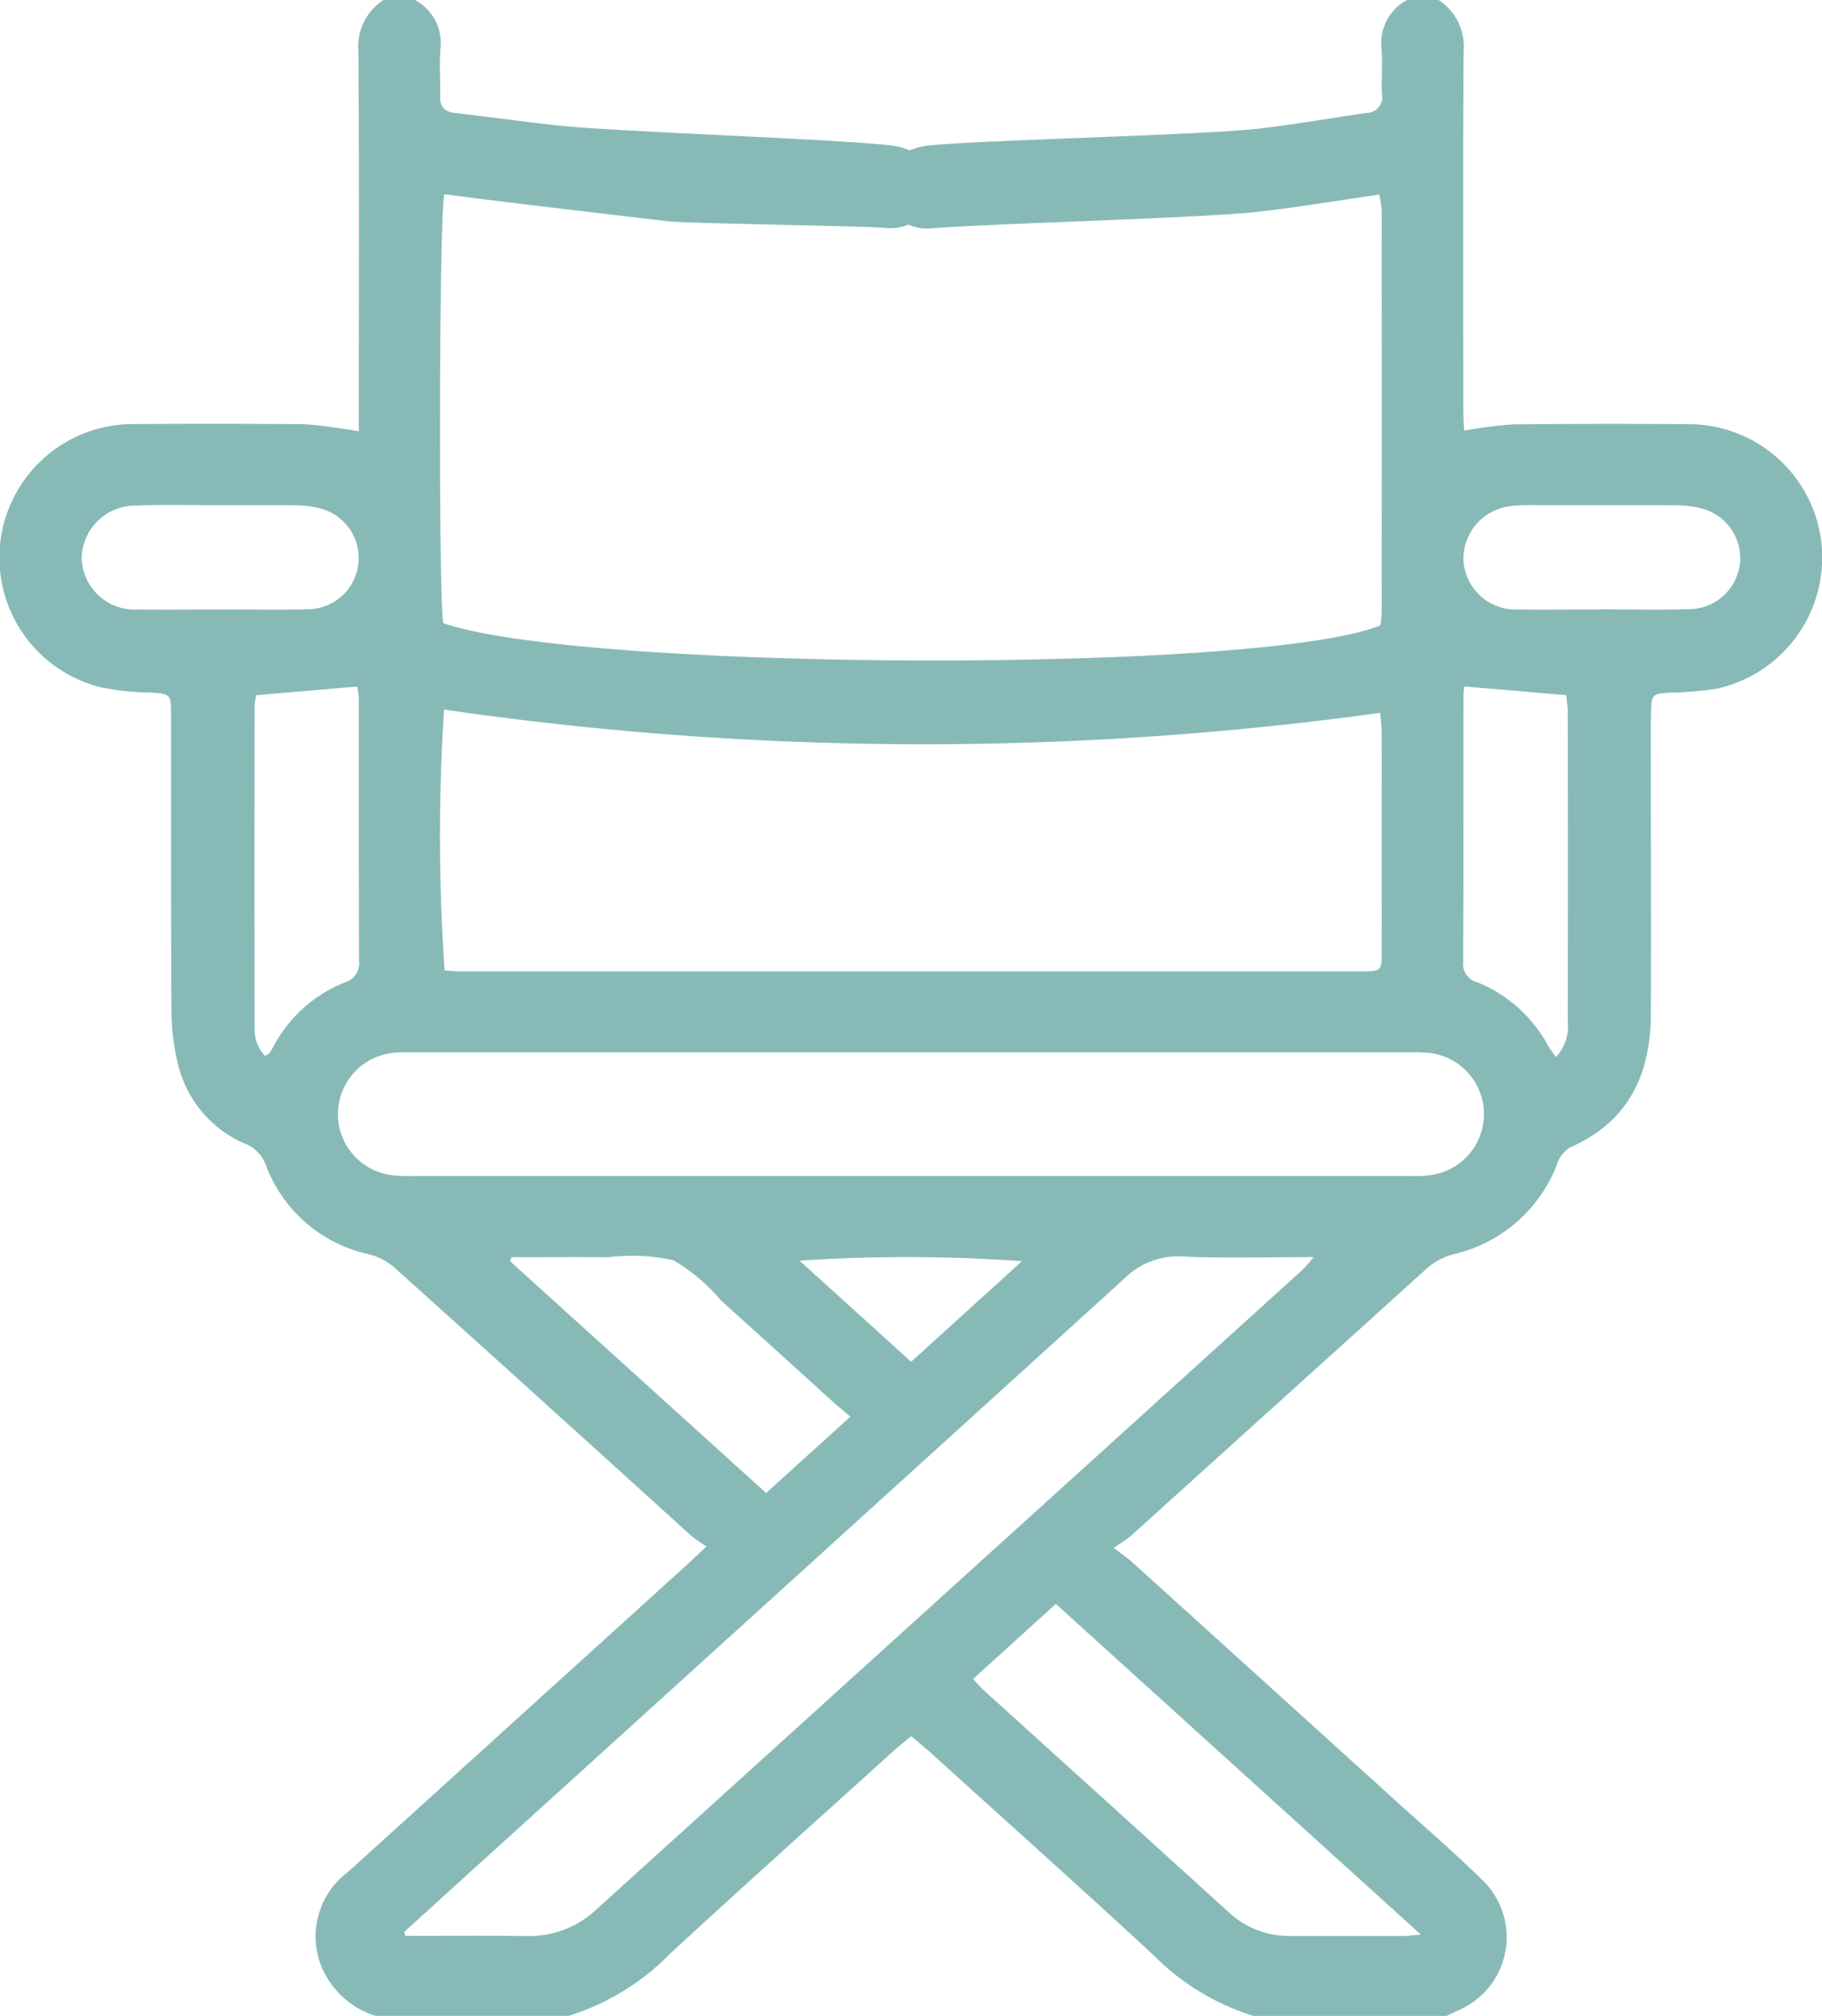 <svg data-name="Group 47" xmlns="http://www.w3.org/2000/svg" width="95.786" height="105.973"><defs><clipPath id="a"><path data-name="Rectangle 66" fill="#87bab7" d="M0 0h95.786v105.973H0z"/></clipPath></defs><g data-name="Group 46" clip-path="url(#a)"><path data-name="Path 102" d="M95.738 28.4a7.02 7.02 0 00-6.88-6.1 473.88 473.88 0 00-9.312.01 22.824 22.824 0 00-2.576.328c-.015-.394-.042-.789-.042-1.183 0-6.243-.023-12.486.017-18.729A2.931 2.931 0 0075.629 0h-1.656a2.557 2.557 0 00-1.338 2.588c.057.789-.016 1.587.018 2.378a.818.818 0 01-.811.968c-1.908.275-3.807.618-5.721.833-2.976.335-14.24.585-17.221.873a3.563 3.563 0 00-1.08.267 3.335 3.335 0 00-.948-.258c-3.18-.369-14.642-.714-17.823-1.081-1.71-.2-3.415-.429-5.125-.63-.536-.063-.8-.3-.786-.868.022-.827-.043-1.658.014-2.482A2.562 2.562 0 0021.815 0h-1.656a2.927 2.927 0 00-1.316 2.725c.041 6.209.019 12.418.019 18.627v1.316c-.341-.052-.562-.091-.784-.118a19.231 19.231 0 00-2.148-.25q-4.449-.041-8.9-.007a7.022 7.022 0 00-1.711 13.842 13.84 13.84 0 002.561.27c1.055.061 1.111.072 1.112 1.132.008 5.173-.013 10.348.022 15.521a11.829 11.829 0 00.364 2.96 6.065 6.065 0 003.507 4.105 1.9 1.9 0 011.092 1.125 7.465 7.465 0 005.4 4.684 3.253 3.253 0 011.344.688Q28.528 73.641 36.3 80.7a9.014 9.014 0 00.842.593c-.447.419-.712.676-.985.924q-8.932 8.1-17.865 16.191a4.231 4.231 0 00-1.377 5.009 4.56 4.56 0 002.826 2.554h10.146a12.682 12.682 0 005.31-3.24C39.071 99.155 43 95.639 46.913 92.1c.3-.273.621-.525.991-.836.382.327.724.605 1.051.9 3.884 3.516 7.789 7.011 11.637 10.566a12.637 12.637 0 005.309 3.242h10.142c.341-.163.695-.3 1.022-.491a4.17 4.17 0 00.8-6.711c-1.5-1.472-3.1-2.845-4.658-4.258q-6.862-6.218-13.729-12.43c-.225-.2-.482-.372-.923-.708.437-.31.71-.465.937-.67L75 66.691a3.493 3.493 0 011.42-.759 7.662 7.662 0 005.455-4.778 1.6 1.6 0 01.667-.836c3.1-1.354 4.24-3.865 4.249-7.055.012-4.277 0-8.554 0-12.831 0-1.035-.014-2.07.01-3.1.018-.806.1-.86.9-.915a18.784 18.784 0 002.571-.217 7.061 7.061 0 005.466-7.8M72.645 49.943c0 1.107-.01 1.117-1.076 1.117H24.175c-.272 0-.544-.03-.8-.045a102.5 102.5 0 01-.03-13.714 175.284 175.284 0 0049.216.172c.037.484.079.786.079 1.088q.007 5.692 0 11.383M23.364 10.212c1.234.156 2.487.32 3.742.471q4 .48 8 .947c1.06.124 10.4.247 11.461.353a2.409 2.409 0 001.19-.178 2.312 2.312 0 001.166.2c2.985-.248 14.248-.535 17.224-.873 2.082-.236 4.152-.583 6.36-.9a5.533 5.533 0 01.134.858q.011 10.551 0 21.1a6.206 6.206 0 01-.07.682c-6.083 2.53-41.8 2.435-49.263-.111-.256-.925-.232-21.678.056-22.547m-11.691 21.82v.006c-1.482 0-2.964.013-4.445 0a2.777 2.777 0 01-2.932-2.7 2.809 2.809 0 012.8-2.759c1.548-.07 3.1-.022 4.652-.024 1.275 0 2.55-.012 3.825.007a5.186 5.186 0 011.223.152 2.693 2.693 0 01-.57 5.31c-1.515.041-3.032.009-4.549.009m2.691 22.992a2.955 2.955 0 01-.217.349c-.036.047-.11.066-.218.126a2 2 0 01-.548-1.478q-.012-8.468 0-16.935a3.724 3.724 0 01.086-.543l5.3-.455a2.951 2.951 0 01.087.554c.006 4.612 0 9.225.015 13.837a1.048 1.048 0 01-.747 1.161 7.311 7.311 0 00-3.759 3.383m12.459 11.283l.057-.221c1.715 0 3.43-.01 5.145 0a10.112 10.112 0 013.368.159A9.54 9.54 0 0137.9 68.36q2.917 2.63 5.824 5.271c.278.252.57.489.983.841l-4.43 4.012-13.451-12.175m15.21-.038a84.675 84.675 0 0111.69.028L47.9 71.585l-5.864-5.313M74.7 101.7c-.44.033-.694.069-.947.07q-2.948.007-5.9 0a4.622 4.622 0 01-3.211-1.208q-6.476-5.872-12.957-11.738c-.149-.136-.277-.295-.528-.564l4.35-3.945L74.7 101.7m-6.235-34.939l-37.094 33.6a5.14 5.14 0 01-3.655 1.412c-2.134-.021-4.269-.006-6.4-.006l-.074-.2 2.971-2.7q17.433-15.8 34.851-31.613a4 4 0 013.11-1.2c2.233.1 4.475.029 6.893.029-.267.3-.415.507-.6.673m6.449-4.955c-.342.034-.689.018-1.034.018H21.857a9.407 9.407 0 01-1.033-.022 3.235 3.235 0 01.091-6.464c.343-.028.689-.013 1.034-.013h51.816c.345 0 .69-.014 1.034.009a3.237 3.237 0 01.115 6.471m6.886-6.231c-.171-.248-.314-.427-.427-.625a7.4 7.4 0 00-3.7-3.305.991.991 0 01-.753-1.051c.025-4.717.015-9.434.019-14.15a2.113 2.113 0 01.051-.35l5.35.454c.027.3.081.633.081.961q.007 8.108 0 16.216a2.366 2.366 0 01-.623 1.85m9.683-26.056a2.709 2.709 0 01-2.581 2.508c-1.584.049-3.17.011-4.755.011v.007c-1.447 0-2.895.015-4.342 0a2.748 2.748 0 01-2.865-2.543 2.792 2.792 0 012.527-2.896 9.6 9.6 0 011.341-.043c2.413 0 4.825-.01 7.237.006a5.744 5.744 0 011.427.168 2.706 2.706 0 012.01 2.783" fill="#87bab7"/></g></svg>